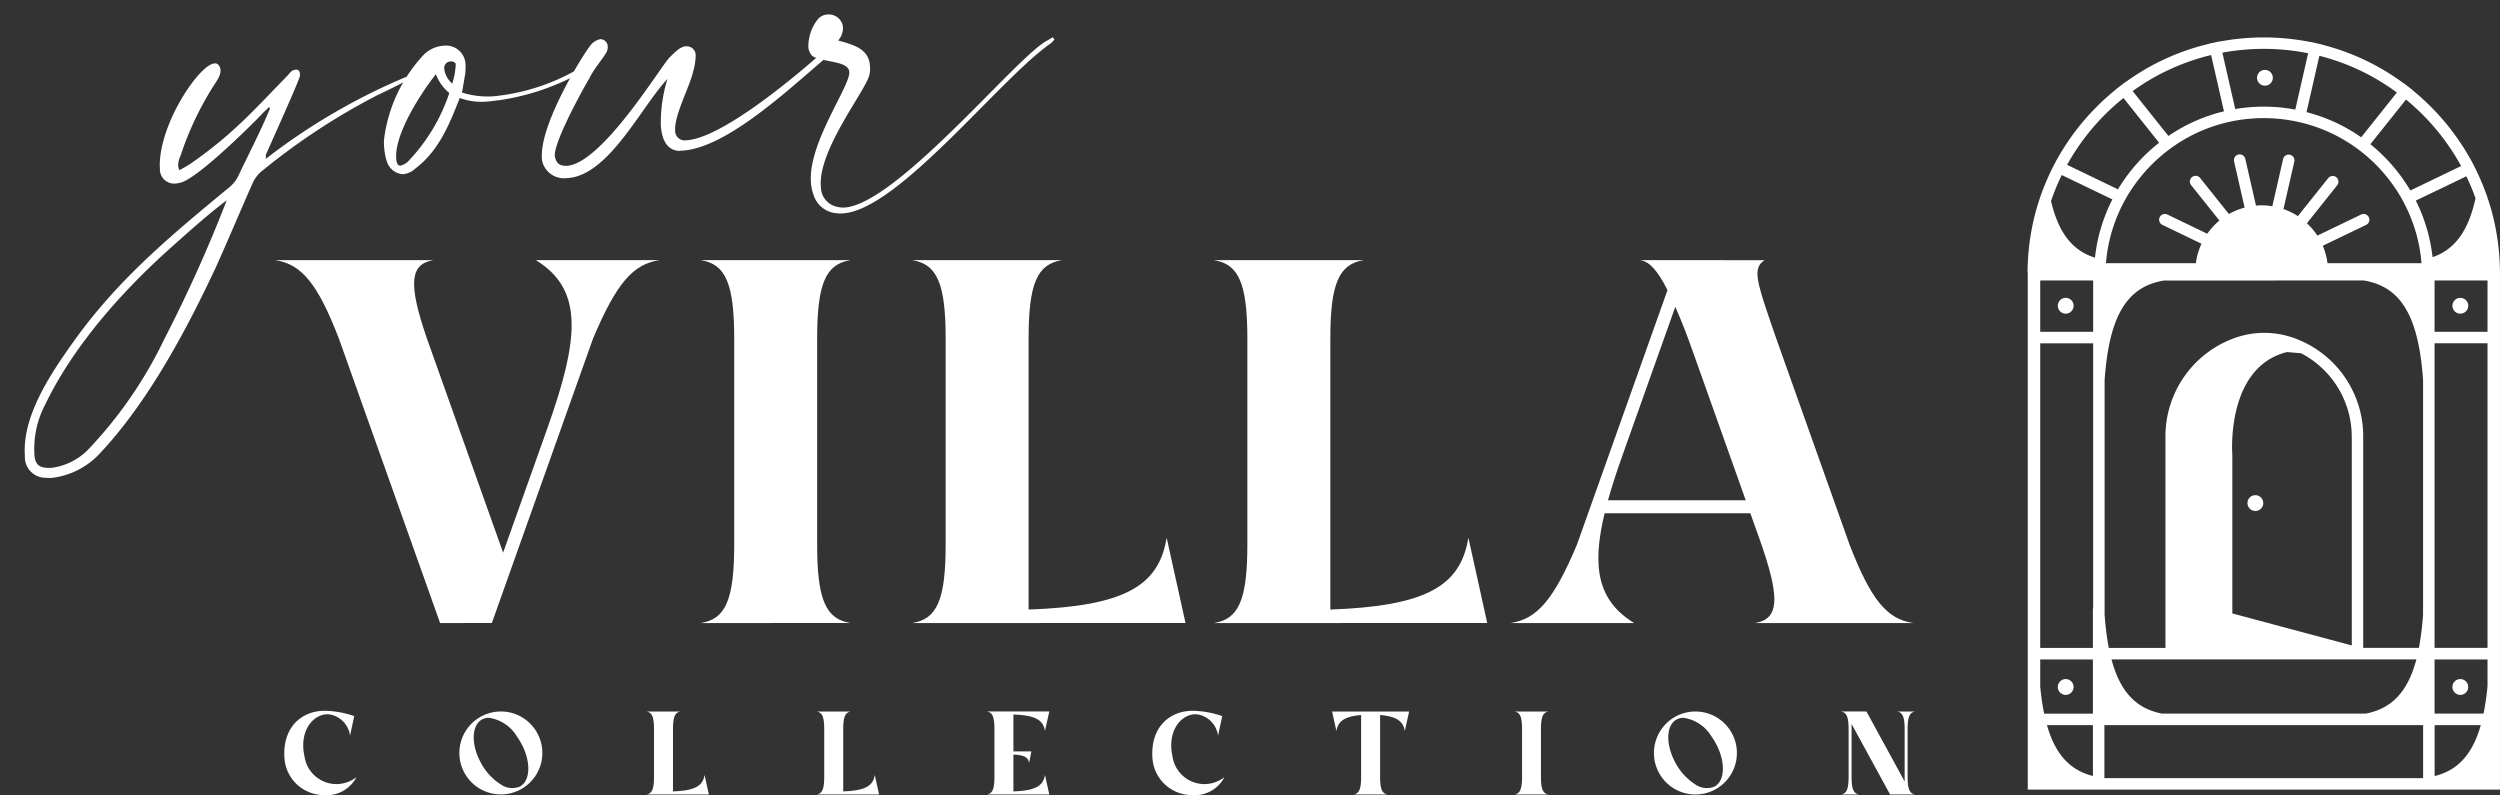 <svg xmlns="http://www.w3.org/2000/svg" width="238.571" height="75.869" viewBox="0 0 238.571 75.869">
  <rect x="0" y="0" width="238.571" height="75.869" fill="#333333" stroke="none"/>
  <g id="Group_563" data-name="Group 563" transform="translate(-582.625 -431.907)">
    <path id="Path_58318" data-name="Path 58318" d="M1.874,39.345a3.151,3.151,0,0,0,.625.042,7.437,7.437,0,0,0,4.746-2.123c4.83-4.538,8.952-11.2,12.074-16.9,1.374-2.581,2.665-5.2,4.039-7.827a3.239,3.239,0,0,1,.833-1,62.886,62.886,0,0,1,11.616-6.62c.833-.333,1.665-.666,2.5-1.041a1.63,1.63,0,0,0,.416-.333c-.042-.042-.083-.125-.125-.167a59.256,59.256,0,0,0-13.864,6.953.733.733,0,0,0,.042-.25V9.951c.458-.916,3.706-6.995,3.747-7.369V2.415c0-.25-.125-.416-.375-.416a1.287,1.287,0,0,0-.333.083,1.79,1.79,0,0,0-.416.375c-3.414,3.081-5.5,5.2-9.576,7.7a10.6,10.6,0,0,1-1.374.708,1.771,1.771,0,0,1-.083-.458,2.364,2.364,0,0,1,.291-.916A29.778,29.778,0,0,1,20.11,3.206c.416-.583.874-1.083.874-1.624a.8.8,0,0,0-.167-.5.406.406,0,0,0-.375-.167c-1.416,0-5.579,5.329-5.829,9.41v.25a1.362,1.362,0,0,0,1.374,1.54,2.313,2.313,0,0,0,.874-.167C18.736,11.2,23.191,7.369,24.69,6c.208-.208.458-.375.666-.583.042.042.083.083.125.083-.916,1.915-2.373,4.33-3.456,6.287a3.258,3.258,0,0,1-.958,1.041C15.2,17.07,9.909,20.9,5.246,26.646,2.873,29.561,0,33.35,0,37.055v.083A1.974,1.974,0,0,0,1.874,39.345Zm.333-6.911c3.123-5.579,8.285-10.617,13.282-14.489,1.54-1.207,3.664-2.873,5.288-3.914a135.716,135.716,0,0,1-6.787,12.824A40.839,40.839,0,0,1,6,36.972a5.99,5.99,0,0,1-3.5,1.457H2.373C1.291,38.388.916,38.054.916,37.055v-.167A9.045,9.045,0,0,1,2.207,32.434ZM37.763,12.615a2.038,2.038,0,0,0,1.166-.458c2.332-1.54,3.5-3.955,4.663-6.453a6.088,6.088,0,0,0,2.79.5c.291,0,.583-.042.874-.042a22.633,22.633,0,0,0,7.536-1.915c.333-.125.458-.291.458-.375s-.083-.125-.208-.125a1.287,1.287,0,0,0-.333.083,19.852,19.852,0,0,1-7.786,1.915A8.119,8.119,0,0,1,43.842,5.2c.125-.5.333-1.374.416-1.749a4.588,4.588,0,0,0,.083-.749A1.868,1.868,0,0,0,42.385.625a3.025,3.025,0,0,0-1.874.666A14.392,14.392,0,0,0,36.139,9.16a3.81,3.81,0,0,0-.042.708,5.482,5.482,0,0,0,.167,1.416,1.722,1.722,0,0,0,1.457,1.332ZM42.3,2.706a.631.631,0,0,1,.666-.541.522.522,0,0,1,.458.25,6.813,6.813,0,0,1-.458,1.874A2.269,2.269,0,0,1,42.3,2.873Zm-5.079,7.786c.333-2.165,2.54-5.288,4.247-7.2a4.245,4.245,0,0,0,1.166,1.874,17.424,17.424,0,0,1-4.372,6.287,1.67,1.67,0,0,1-.708.333c-.291,0-.375-.291-.375-.666A3.366,3.366,0,0,1,37.222,10.492Zm13.823,1.582a2.123,2.123,0,0,0,2.082,1.915h.25c3.955,0,7.494-6.412,10.117-8.827a14.05,14.05,0,0,0-.916,4.372c0,1.291.375,2.373,1.54,2.54h.375c4.247,0,10.492-5.2,14.156-7.911a.5.5,0,0,0,.25-.375.221.221,0,0,0-.25-.25.711.711,0,0,0-.458.208c-3.539,2.748-10.117,7.369-13.24,7.369h-.042a.917.917,0,0,1-1-1C63.91,8.66,65.575,6,65.95,4.7a6.075,6.075,0,0,0,.375-1.624.857.857,0,0,0-.416-.791.949.949,0,0,0-.458-.125c-.583,0-1.124.541-1.624.958-.958.874-7.078,9.7-10.45,9.7-.583-.042-.958-.167-1.083-.958v-.083c0-1.083,2.123-4.7,3.789-7.2.541-.916,1.207-1.54,1.707-2.248A1,1,0,0,0,58,1.749a.717.717,0,0,0-.666-.791,1.656,1.656,0,0,0-1.083.666c-.833.958-5.2,7.12-5.2,10.284Zm25.647,5a2.5,2.5,0,0,0,2.165,1.915,2.2,2.2,0,0,0,.541.042c5.246,0,15.572-11.658,20.651-14.822a1.868,1.868,0,0,0,.541-.458c-.042-.042-.083-.125-.167-.208-.291.167-.583.291-.874.458C96.3,5.829,84.436,18.486,79.565,18.486a2.457,2.457,0,0,1-.583-.083,1.946,1.946,0,0,1-1.541-1.874v-.25c0-3.581,5.079-9.035,5.329-10.367a2.7,2.7,0,0,0,.083-.791c0-1.582-1.416-2.082-2.873-2.581a1.807,1.807,0,0,0,.541-1.249A1.351,1.351,0,0,0,79.107,0a1.292,1.292,0,0,0-.916.375,4.188,4.188,0,0,0-1.083,2.54,1.332,1.332,0,0,0,.333.958c1.041.708,3.414.625,3.414,1.749,0,.083-.042.167-.042.25-.458,1.707-4.288,6.412-4.288,9.951A3.945,3.945,0,0,0,76.692,17.07Z" transform="matrix(0.998, -0.064, 0.064, 0.998, 582.625, 438.356)" fill="#fff"/>
    <path id="Path_58319" data-name="Path 58319" d="M1.539-107.723c2.5.375,4.032,2.191,6.08,7.491l9.653,27.137H22.21l9.653-27.137c2.232-5.3,3.83-7.116,6.34-7.491H26.412c4.581,2.8,4.135,7.491,1.108,16.012l-4.234,11.9L16.02-100.232c-1.824-5.3-1.616-7.116.608-7.491H1.539Zm40.614,0c2.352.375,3.186,2.191,3.186,7.491v19.646c0,5.3-.834,7.116-3.186,7.491H56.44c-2.352-.375-3.186-2.191-3.186-7.491v-19.646c0-5.3.834-7.116,3.186-7.491Zm20.178,0c2.352.375,3.186,2.191,3.186,7.491v19.646c0,5.3-.834,7.116-3.186,7.491H88.406l-1.8-8.147c-.736,4.618-4.032,6.537-13.174,6.86v-25.85c0-5.3.834-7.116,3.186-7.491Zm28.791,0c2.352.375,3.186,2.191,3.186,7.491v19.646c0,5.3-.834,7.116-3.186,7.491H117.2l-1.8-8.147c-.736,4.618-4.032,6.537-13.174,6.86v-25.85c0-5.3.834-7.116,3.186-7.491Zm40.686,0c.859.129,1.633.956,2.594,2.856l-8.637,24.281c-2.232,5.3-3.83,7.116-6.34,7.491h11.791c-3.473-2.126-4.056-5.335-2.816-10.477h13.908c.518,1.466,1.109,3.047,1.546,4.465,1.279,4.168.911,5.674-1.091,6.012h15.089c-2.5-.375-4.032-2.19-6.079-7.489l-6.59-18.526c-.329-.905-.671-1.908-.958-2.744-1.365-3.976-1.677-5.147-.557-5.869H131.807Zm3.338,4.454c.736,1.676,1.157,2.815,1.765,4.526l4.957,13.935H128.722c.366-1.313.832-2.741,1.386-4.3Z" transform="translate(607.35 564.457)" fill="#fff"/>
    <path id="Path_58320" data-name="Path 58320" d="M4.178-24.843c-2.1.011-3.948,1.479-3.82,4.355A3.782,3.782,0,0,0,4.111-16.8a3.192,3.192,0,0,0,3.124-1.711,3.079,3.079,0,0,1-4.955-1.974c-.535-2.428.8-3.953,2.088-4.023a1.812,1.812,0,0,1,.663.1,2.362,2.362,0,0,1,1.594,1.937l.4-1.863A9.035,9.035,0,0,0,4.178-24.843Zm16.13.132A3.96,3.96,0,0,0,17.059-20.9a3.959,3.959,0,0,0,3.878,4.038,3.96,3.96,0,0,0,3.956-3.147,4.049,4.049,0,0,0,.04-1.383,3.966,3.966,0,0,0-2.977-3.275A4.078,4.078,0,0,0,20.308-24.712Zm-.429.538a3.735,3.735,0,0,1,2.673,1.782,6.482,6.482,0,0,1,.718,1.313c.61,1.527.458,2.99-.438,3.466a1.9,1.9,0,0,1-1.859-.23,5.381,5.381,0,0,1-1.825-1.972c-.994-1.77-.957-3.653.084-4.206A1.359,1.359,0,0,1,19.879-24.173Zm15.026-.6c.538.086.728.5.728,1.713v4.492c0,1.212-.191,1.627-.728,1.713h5.962l-.412-1.863c-.168,1.056-.922,1.495-3.012,1.569v-5.911c0-1.212.191-1.627.728-1.713Zm16.243,0c.538.086.728.5.728,1.713v4.492c0,1.212-.191,1.627-.728,1.713H57.11L56.7-18.72c-.168,1.056-.922,1.495-3.012,1.569v-5.911c0-1.212.191-1.627.728-1.713Zm16.243,0c.538.086.728.5.728,1.713v4.492c0,1.212-.191,1.627-.728,1.713h5.962l-.412-1.863c-.168,1.056-.922,1.495-3.012,1.569v-3.515c1.04.043,1.419.269,1.5.8l.212-1.1H69.929v-3.523c2.09.074,2.844.513,3.012,1.569l.412-1.863H67.391Zm19.617-.068c-2.1.011-3.948,1.479-3.82,4.355A3.782,3.782,0,0,0,86.942-16.8a3.192,3.192,0,0,0,3.124-1.711,3.079,3.079,0,0,1-4.955-1.974c-.535-2.428.8-3.953,2.088-4.023a1.812,1.812,0,0,1,.663.1,2.362,2.362,0,0,1,1.594,1.937l.4-1.863A9.035,9.035,0,0,0,87.008-24.843Zm13.333.068.412,1.863c.149-.937.76-1.388,2.358-1.529v5.872c0,1.212-.191,1.627-.728,1.713h3.267c-.538-.086-.728-.5-.728-1.713v-5.872c1.6.141,2.208.592,2.358,1.529l.412-1.863Zm17.4,0c.538.086.728.5.728,1.713v4.492c0,1.212-.191,1.627-.728,1.713H121c-.538-.086-.728-.5-.728-1.713v-4.492c0-1.212.191-1.627.728-1.713Zm16.563.063a3.96,3.96,0,0,0-3.249,3.816,3.959,3.959,0,0,0,3.878,4.038,3.96,3.96,0,0,0,3.956-3.147,4.049,4.049,0,0,0,.04-1.383,3.965,3.965,0,0,0-2.977-3.275A4.078,4.078,0,0,0,134.3-24.712Zm-.429.538a3.735,3.735,0,0,1,2.673,1.782,6.483,6.483,0,0,1,.718,1.313c.61,1.527.458,2.99-.438,3.466a1.9,1.9,0,0,1-1.859-.23,5.381,5.381,0,0,1-1.825-1.972c-.994-1.77-.957-3.653.084-4.206A1.359,1.359,0,0,1,133.872-24.173Zm15.028-.6c.538.086.728.5.728,1.713v4.492c0,1.212-.191,1.627-.728,1.713h1.74c-.538-.086-.728-.5-.728-1.713v-5.017l3.675,6.73h2.4c-.459-.073-.665-.387-.716-1.232-.018-.368-.013-.691-.013-1.087v-3.188c0-.4-.009-.835.015-1.212.054-.82.26-1.126.714-1.2h-1.74c.537.086.728.5.728,1.709V-18.1l-3.646-6.677H148.9Z" transform="translate(609.404 524.579)" fill="#fff"/>
    <g id="Group_165" data-name="Group 165" transform="translate(776.106 435.481)">
      <path id="Path_58311" data-name="Path 58311" d="M1194.264,633.5a.754.754,0,1,0,.754.754A.754.754,0,0,0,1194.264,633.5Z" transform="translate(-1190.619 -572.271)" fill="#fff"/>
      <path id="Path_58312" data-name="Path 58312" d="M1311.417,633.5a.754.754,0,1,0,.753.754A.754.754,0,0,0,1311.417,633.5Z" transform="translate(-1270.112 -572.271)" fill="#fff"/>
      <path id="Path_58313" data-name="Path 58313" d="M1194.264,521.837a.754.754,0,1,0-.753-.754A.753.753,0,0,0,1194.264,521.837Z" transform="translate(-1190.619 -495.48)" fill="#fff"/>
      <path id="Path_58314" data-name="Path 58314" d="M1250.567,578.906a.753.753,0,1,0,.753.753A.754.754,0,0,0,1250.567,578.906Z" transform="translate(-1228.822 -535.226)" fill="#fff"/>
      <path id="Path_58315" data-name="Path 58315" d="M1253.41,454.162a.753.753,0,1,0-.754-.753A.753.753,0,0,0,1253.41,454.162Z" transform="translate(-1230.751 -449.559)" fill="#fff"/>
      <path id="Path_58316" data-name="Path 58316" d="M1311.417,520.33a.754.754,0,1,0,.753.753A.753.753,0,0,0,1311.417,520.33Z" transform="translate(-1270.112 -495.48)" fill="#fff"/>
      <path id="Path_58317" data-name="Path 58317" d="M1229.587,464.887a22.519,22.519,0,0,0-.72-5.055,22.26,22.26,0,0,0-1.262-3.555c-.073-.161-.147-.322-.224-.483l.007,0-.256-.5-.244-.476-.006,0a22.8,22.8,0,0,0-5.575-6.72l.009-.011-.438-.341-.427-.332-.009.011a22.262,22.262,0,0,0-7.836-3.715l0-.015-.535-.122-.534-.121,0,.015a22.8,22.8,0,0,0-8.672-.053l0-.014-.528.113h0l-.544.116,0,.014a22.249,22.249,0,0,0-7.928,3.649l-.009-.012-.427.325-.447.34.009.012a22.779,22.779,0,0,0-5.69,6.752l-.007,0-.246.472-.26.5.007,0c-.143.293-.278.587-.407.884a22.2,22.2,0,0,0-1.3,3.926,22.6,22.6,0,0,0-.558,4.4l-.016.564h.024V514.8H1229.6V465.452h.006ZM1193.84,458.5a15.288,15.288,0,0,1,4.331-4.888,14.95,14.95,0,0,1,5.852-2.586h0a15.241,15.241,0,0,1,6.335.061h0a14.958,14.958,0,0,1,5.759,2.649l0,0a15.29,15.29,0,0,1,4.214,4.866l0,.005a14.921,14.921,0,0,1,1.753,5.646l-.077.014.079,0c.01.1.016.2.024.3h-8.968a6.3,6.3,0,0,0-.449-1.664l4.109-1.979a.549.549,0,1,0-.476-.988l-4.153,2a6.4,6.4,0,0,0-.995-1.18l2.9-3.638a.549.549,0,0,0-.858-.684l-2.905,3.643a6.315,6.315,0,0,0-1.376-.674l1.035-4.532a.555.555,0,0,0,.014-.122.549.549,0,0,0-1.083-.122l-1.029,4.508a6.336,6.336,0,0,0-1.018-.09c-.183,0-.363.012-.542.028l-1.015-4.446a.549.549,0,1,0-1.07.244l1,4.392a6.3,6.3,0,0,0-1.5.613l-2.745-3.442a.548.548,0,1,0-.858.684l2.7,3.379a6.391,6.391,0,0,0-1.159,1.26l-3.783-1.822a.549.549,0,1,0-.476.988l3.711,1.787a6.285,6.285,0,0,0-.542,1.855H1192A14.923,14.923,0,0,1,1193.84,458.5Zm34.192,49.049h-4.673V502.38h5.053v2.537A24.1,24.1,0,0,1,1228.032,507.553Zm-11.417-41.333c3.43.584,5.208,3.214,5.647,9.5v22.36a26.724,26.724,0,0,1-.4,3.2h-5.313V481.249a9.965,9.965,0,0,0-6.775-9.6,8.362,8.362,0,0,0-5.324,0,9.965,9.965,0,0,0-6.771,9.6v20.034h-5.409a26.837,26.837,0,0,1-.4-3.229v-22.3c.436-6.311,2.214-8.947,5.649-9.532Zm6.744,31.315v-25.32h5.053v29.067h-5.053Zm0-26.416v-4.9h5.053v4.9Zm-7.9,10.129v19.8l-11.4-3.055V482.859s-.673-8.335,5.212-9.812l1.35.115A8.98,8.98,0,0,1,1215.455,481.249Zm-29.732,23.645V502.38h5.027v5.174H1186.1A24.1,24.1,0,0,1,1185.723,504.894Zm5.053-38.674v4.9h-5.053v-4.9Zm0,6v25.32h-.026v3.747h-5.027V472.216Zm-4.4,36.435h4.378V513.5C1188.611,512.966,1187.182,511.5,1186.372,508.651Zm10.972-1.1c-2.41-.469-3.98-2-4.822-5.174h29.094c-.843,3.177-2.412,4.7-4.823,5.174Zm-5.5,1.1h30.415v5.055h-30.415Zm31.512,0h4.406c-.814,2.862-2.252,4.327-4.406,4.859Zm3.906-50.291c-.037.171-.076.339-.116.5-.692,2.758-1.908,4.316-3.719,5.034-.087.034-.177.066-.267.1a15.977,15.977,0,0,0-1.6-5.4l2.293-1.1,2.532-1.219A21.381,21.381,0,0,1,1227.265,458.36Zm-1.373-3.065-4.849,2.335a16.427,16.427,0,0,0-3.815-4.417l3.4-4.263A21.693,21.693,0,0,1,1225.892,455.295Zm-6.132-7.017-.748.939-2.661,3.337a16.018,16.018,0,0,0-5.217-2.4l1.227-5.377A21.178,21.178,0,0,1,1219.76,448.278Zm-8.469-3.748-.692,3.034-.536,2.347a16.237,16.237,0,0,0-5.731-.053l-.507-2.22-.721-3.16A21.693,21.693,0,0,1,1211.29,444.53Zm-9.26.176,1.226,5.371a16.013,16.013,0,0,0-5.3,2.35l-3.415-4.282A21.16,21.16,0,0,1,1202.031,444.706Zm-8.364,4.1,3.4,4.266a16.413,16.413,0,0,0-3.928,4.448l-.084-.041-4.77-2.3A21.682,21.682,0,0,1,1193.667,448.809Zm-5.887,7.349.516.249,4.312,2.077a15.975,15.975,0,0,0-1.661,5.56c-.091-.028-.18-.058-.268-.09-1.834-.667-3.077-2.154-3.8-4.814-.044-.161-.085-.329-.125-.5A21.3,21.3,0,0,1,1187.78,456.158Z" transform="translate(-1184.513 -443.025)" fill="#fff"/>
    </g>
  </g>
</svg>
